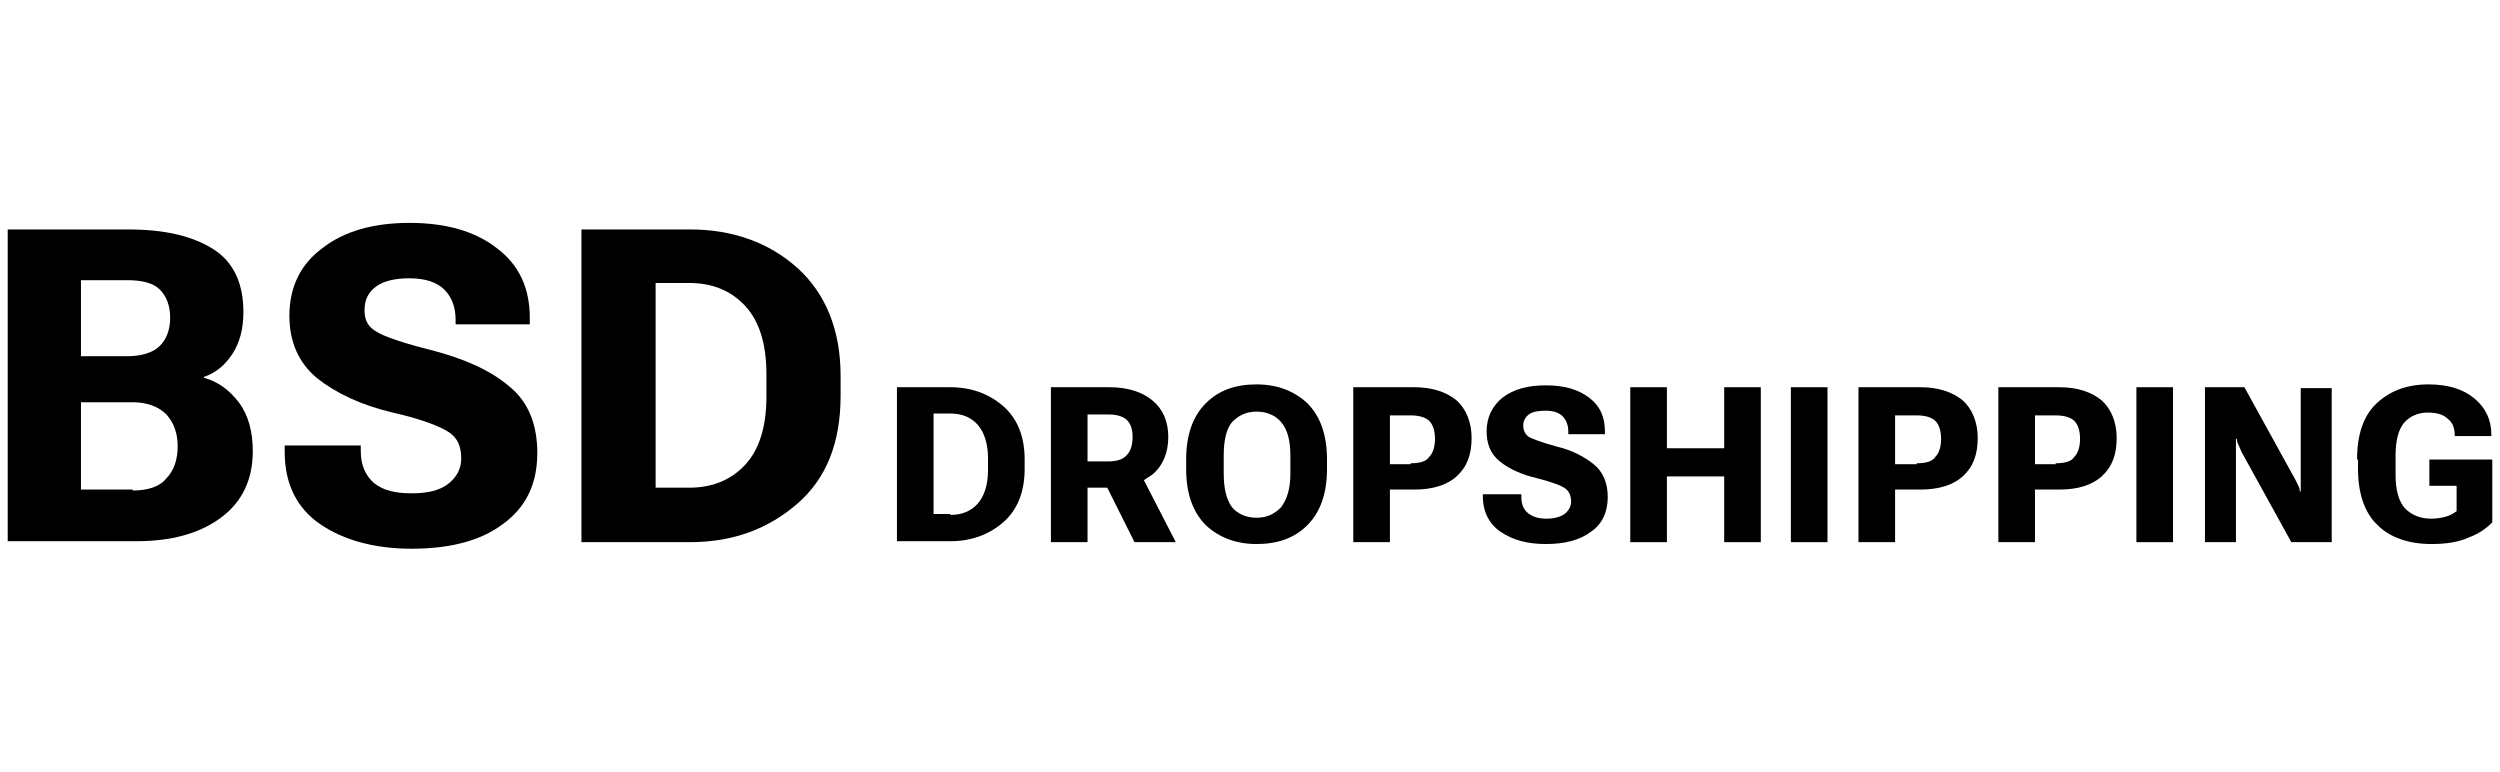 <svg width="162" height="50" viewBox="0 0 162 50" fill="none" xmlns="http://www.w3.org/2000/svg">
<g clip-path="url(#clip0_1110_10842)">
<path d="M13.217 24.483V24.422C13.947 24.179 14.556 23.692 15.042 22.962C15.529 22.232 15.773 21.319 15.773 20.224C15.773 18.398 15.164 16.999 13.825 16.147C12.487 15.295 10.661 14.869 8.349 14.869H0.5V35.07H8.836C11.087 35.07 12.913 34.583 14.312 33.549C15.712 32.515 16.381 31.054 16.381 29.229C16.381 27.951 16.077 26.856 15.468 26.065C14.86 25.274 14.13 24.726 13.217 24.483ZM5.246 18.155H8.228C9.201 18.155 9.931 18.337 10.357 18.763C10.783 19.189 11.027 19.798 11.027 20.589C11.027 21.38 10.783 21.988 10.357 22.414C9.931 22.84 9.201 23.083 8.228 23.083H5.246V18.155ZM10.783 30.994C10.357 31.541 9.566 31.785 8.593 31.785V31.724H5.246V26.065H8.593C9.566 26.065 10.296 26.369 10.783 26.856C11.27 27.404 11.513 28.073 11.513 28.925C11.513 29.776 11.27 30.507 10.783 30.994Z" fill="black"/>
<path d="M32.992 25.031C31.775 23.996 30.132 23.266 28.063 22.718C26.116 22.232 24.899 21.806 24.412 21.502C23.865 21.197 23.621 20.771 23.621 20.102C23.621 19.433 23.865 18.946 24.351 18.581C24.838 18.216 25.568 18.033 26.542 18.033C27.515 18.033 28.306 18.277 28.793 18.764C29.28 19.25 29.523 19.92 29.523 20.711V21.015H34.33V20.589C34.33 18.703 33.661 17.181 32.2 16.086C30.801 14.991 28.915 14.443 26.542 14.443C24.169 14.443 22.283 14.991 20.883 16.086C19.484 17.121 18.753 18.581 18.753 20.467C18.753 22.171 19.362 23.509 20.518 24.483C21.735 25.457 23.378 26.248 25.447 26.734C27.333 27.16 28.55 27.647 29.097 28.012C29.645 28.377 29.888 28.925 29.888 29.716C29.888 30.385 29.584 30.933 29.037 31.359C28.489 31.785 27.698 31.967 26.663 31.967C25.629 31.967 24.838 31.785 24.23 31.298C23.682 30.811 23.378 30.142 23.378 29.229V28.864H18.449V29.29C18.449 31.359 19.24 32.941 20.761 33.975C22.283 35.01 24.291 35.557 26.663 35.557C29.097 35.557 31.105 35.07 32.566 33.975C34.087 32.88 34.817 31.359 34.817 29.351C34.817 27.465 34.209 26.004 32.992 25.031Z" fill="black"/>
<path d="M44.736 14.869H37.678V35.131H44.736C47.474 35.131 49.786 34.279 51.672 32.636C53.559 30.994 54.471 28.681 54.471 25.639V24.361C54.471 21.38 53.498 19.007 51.672 17.364C49.847 15.721 47.474 14.869 44.736 14.869ZM49.664 25.7C49.664 27.708 49.178 29.168 48.265 30.142C47.352 31.115 46.135 31.602 44.675 31.602H42.484V18.337H44.675C46.135 18.337 47.352 18.824 48.265 19.798C49.178 20.771 49.664 22.232 49.664 24.239V25.7Z" fill="black"/>
<path d="M64.998 26.309C64.085 25.518 62.929 25.092 61.591 25.092H58.122V35.071H61.591C62.929 35.071 64.085 34.645 64.998 33.854C65.911 33.063 66.397 31.907 66.397 30.385V29.777C66.397 28.256 65.911 27.1 64.998 26.309ZM64.024 30.446C64.024 31.42 63.781 32.15 63.355 32.637C62.929 33.123 62.321 33.367 61.591 33.367V33.306H60.495V26.796H61.591C62.321 26.796 62.929 27.039 63.355 27.526C63.781 28.012 64.024 28.743 64.024 29.716V30.446Z" fill="black"/>
<path d="M74.671 30.75C75.34 30.203 75.705 29.351 75.705 28.317C75.705 27.282 75.34 26.491 74.671 25.944C74.001 25.396 73.089 25.092 71.872 25.092H68.099V35.132H70.472V31.602H71.75L73.515 35.132H76.192L74.123 31.116C74.306 30.994 74.488 30.872 74.671 30.75ZM70.472 26.856H71.811C72.359 26.856 72.784 26.978 73.028 27.221C73.271 27.465 73.393 27.83 73.393 28.317C73.393 28.803 73.271 29.229 73.028 29.473C72.784 29.777 72.359 29.899 71.811 29.899H70.472V26.856Z" fill="black"/>
<path d="M81.426 24.909C80.088 24.909 78.993 25.274 78.141 26.126C77.289 26.977 76.863 28.194 76.863 29.776V30.385C76.863 31.967 77.289 33.184 78.141 34.036C78.993 34.827 80.088 35.253 81.426 35.253C82.765 35.253 83.86 34.888 84.712 34.036C85.564 33.184 85.99 31.967 85.99 30.385V29.776C85.99 28.194 85.564 26.977 84.712 26.126C83.86 25.335 82.765 24.909 81.426 24.909ZM83.617 30.689C83.617 31.724 83.374 32.393 83.008 32.88C82.582 33.306 82.096 33.549 81.426 33.549C80.757 33.549 80.21 33.306 79.844 32.88C79.479 32.393 79.297 31.663 79.297 30.689V29.533C79.297 28.499 79.479 27.768 79.844 27.343C80.27 26.917 80.757 26.673 81.426 26.673C82.096 26.673 82.643 26.917 83.008 27.343C83.434 27.829 83.617 28.559 83.617 29.533V30.689Z" fill="black"/>
<path d="M91.648 25.092H87.693V35.132H90.066V31.724H91.648C92.865 31.724 93.778 31.42 94.386 30.872C95.055 30.264 95.36 29.473 95.36 28.378C95.36 27.343 94.995 26.491 94.386 25.944C93.717 25.396 92.804 25.092 91.648 25.092ZM92.622 29.594C92.439 29.899 92.013 30.02 91.405 30.02V30.081H90.066V26.917H91.405C91.952 26.917 92.378 27.039 92.622 27.282C92.865 27.526 92.987 27.952 92.987 28.438C92.987 28.925 92.865 29.351 92.622 29.594Z" fill="black"/>
<path d="M100.835 28.925C99.923 28.681 99.314 28.438 99.071 28.316C98.827 28.134 98.706 27.89 98.706 27.586C98.706 27.282 98.827 27.038 99.071 26.856C99.314 26.673 99.679 26.613 100.166 26.613C100.653 26.613 101.018 26.734 101.261 26.978C101.505 27.221 101.626 27.586 101.626 27.951V28.134H103.999V27.951C103.999 27.038 103.695 26.308 102.965 25.761C102.235 25.213 101.322 24.97 100.166 24.97C99.01 24.97 98.097 25.213 97.367 25.761C96.698 26.308 96.333 27.038 96.333 27.951C96.333 28.742 96.576 29.412 97.185 29.898C97.793 30.385 98.584 30.75 99.618 30.994C100.592 31.237 101.2 31.48 101.444 31.663C101.687 31.845 101.809 32.15 101.809 32.515C101.809 32.819 101.626 33.123 101.383 33.306C101.14 33.488 100.714 33.61 100.227 33.61C99.679 33.61 99.314 33.488 99.01 33.245C98.706 33.002 98.584 32.636 98.584 32.211V32.028H96.15H96.089V32.15C96.089 33.184 96.515 33.975 97.245 34.462C98.036 35.009 99.01 35.253 100.166 35.253C101.383 35.253 102.357 35.009 103.087 34.462C103.817 33.975 104.182 33.184 104.182 32.211C104.182 31.298 103.878 30.568 103.269 30.081C102.661 29.594 101.87 29.168 100.835 28.925Z" fill="black"/>
<path d="M111.727 29.047H108.015V25.092H105.642V35.132H108.015V30.872H111.727V35.132H114.1V25.092H111.727V29.047Z" fill="black"/>
<path d="M118.421 25.092H116.048V35.132H118.421V25.092Z" fill="black"/>
<path d="M124.445 25.092H120.49H120.429V35.132H122.802V31.724H124.445C125.662 31.724 126.574 31.42 127.183 30.872C127.852 30.264 128.156 29.473 128.156 28.378C128.156 27.343 127.791 26.491 127.183 25.944C126.514 25.396 125.601 25.092 124.445 25.092ZM125.418 29.594C125.236 29.899 124.81 30.02 124.201 30.02V30.081H122.802V26.917H124.201C124.749 26.917 125.175 27.039 125.418 27.282C125.662 27.526 125.783 27.952 125.783 28.438C125.783 28.925 125.662 29.351 125.418 29.594Z" fill="black"/>
<path d="M133.449 25.092H129.494V35.132H131.867V31.724H133.449C134.666 31.724 135.579 31.42 136.187 30.872C136.857 30.264 137.161 29.473 137.161 28.378C137.161 27.343 136.796 26.491 136.187 25.944C135.518 25.396 134.605 25.092 133.449 25.092ZM134.423 29.594C134.24 29.899 133.814 30.02 133.206 30.02V30.081H131.867V26.917H133.206C133.754 26.917 134.179 27.039 134.423 27.282C134.666 27.526 134.788 27.952 134.788 28.438C134.788 28.925 134.666 29.351 134.423 29.594Z" fill="black"/>
<path d="M140.812 25.092H138.439V35.132H140.812V25.092Z" fill="black"/>
<path d="M149.087 30.994C149.087 31.177 149.087 31.298 149.087 31.42C149.087 31.541 149.087 31.663 149.087 31.846H149.027C149.027 31.663 148.966 31.541 148.905 31.42C148.844 31.298 148.783 31.177 148.722 31.055L145.437 25.092H142.881V35.132H144.889V29.412C144.889 29.229 144.889 29.047 144.889 28.925C144.889 28.743 144.889 28.621 144.889 28.438H144.95C144.95 28.621 145.011 28.743 145.072 28.864C145.132 28.986 145.193 29.169 145.254 29.29L148.479 35.132H151.095V25.153H149.087V30.994Z" fill="black"/>
<path d="M157.423 29.776V31.48H159.188V33.123C158.945 33.306 158.701 33.427 158.458 33.488C158.214 33.549 157.91 33.61 157.545 33.61C156.815 33.61 156.267 33.366 155.841 32.94C155.416 32.454 155.233 31.724 155.233 30.75V29.533C155.233 28.559 155.416 27.829 155.781 27.403C156.146 26.977 156.693 26.734 157.302 26.734C157.91 26.734 158.336 26.856 158.64 27.16C158.945 27.403 159.066 27.768 159.066 28.194V28.255H161.439V28.134C161.439 27.221 161.074 26.43 160.344 25.821C159.614 25.213 158.64 24.909 157.363 24.909C155.963 24.909 154.868 25.335 154.016 26.126C153.164 26.917 152.738 28.134 152.738 29.776H152.799V30.385C152.799 31.967 153.225 33.245 154.077 34.036C154.868 34.827 156.085 35.253 157.545 35.253C158.519 35.253 159.31 35.131 159.979 34.827C160.648 34.583 161.135 34.218 161.5 33.853V29.776H157.423Z" fill="black"/>
</g>
<defs>
<clipPath id="clip0_1110_10842">
<rect width="161" height="49.538" fill="white" transform="translate(0.5 0.231)"/>
</clipPath>
</defs>
</svg>
